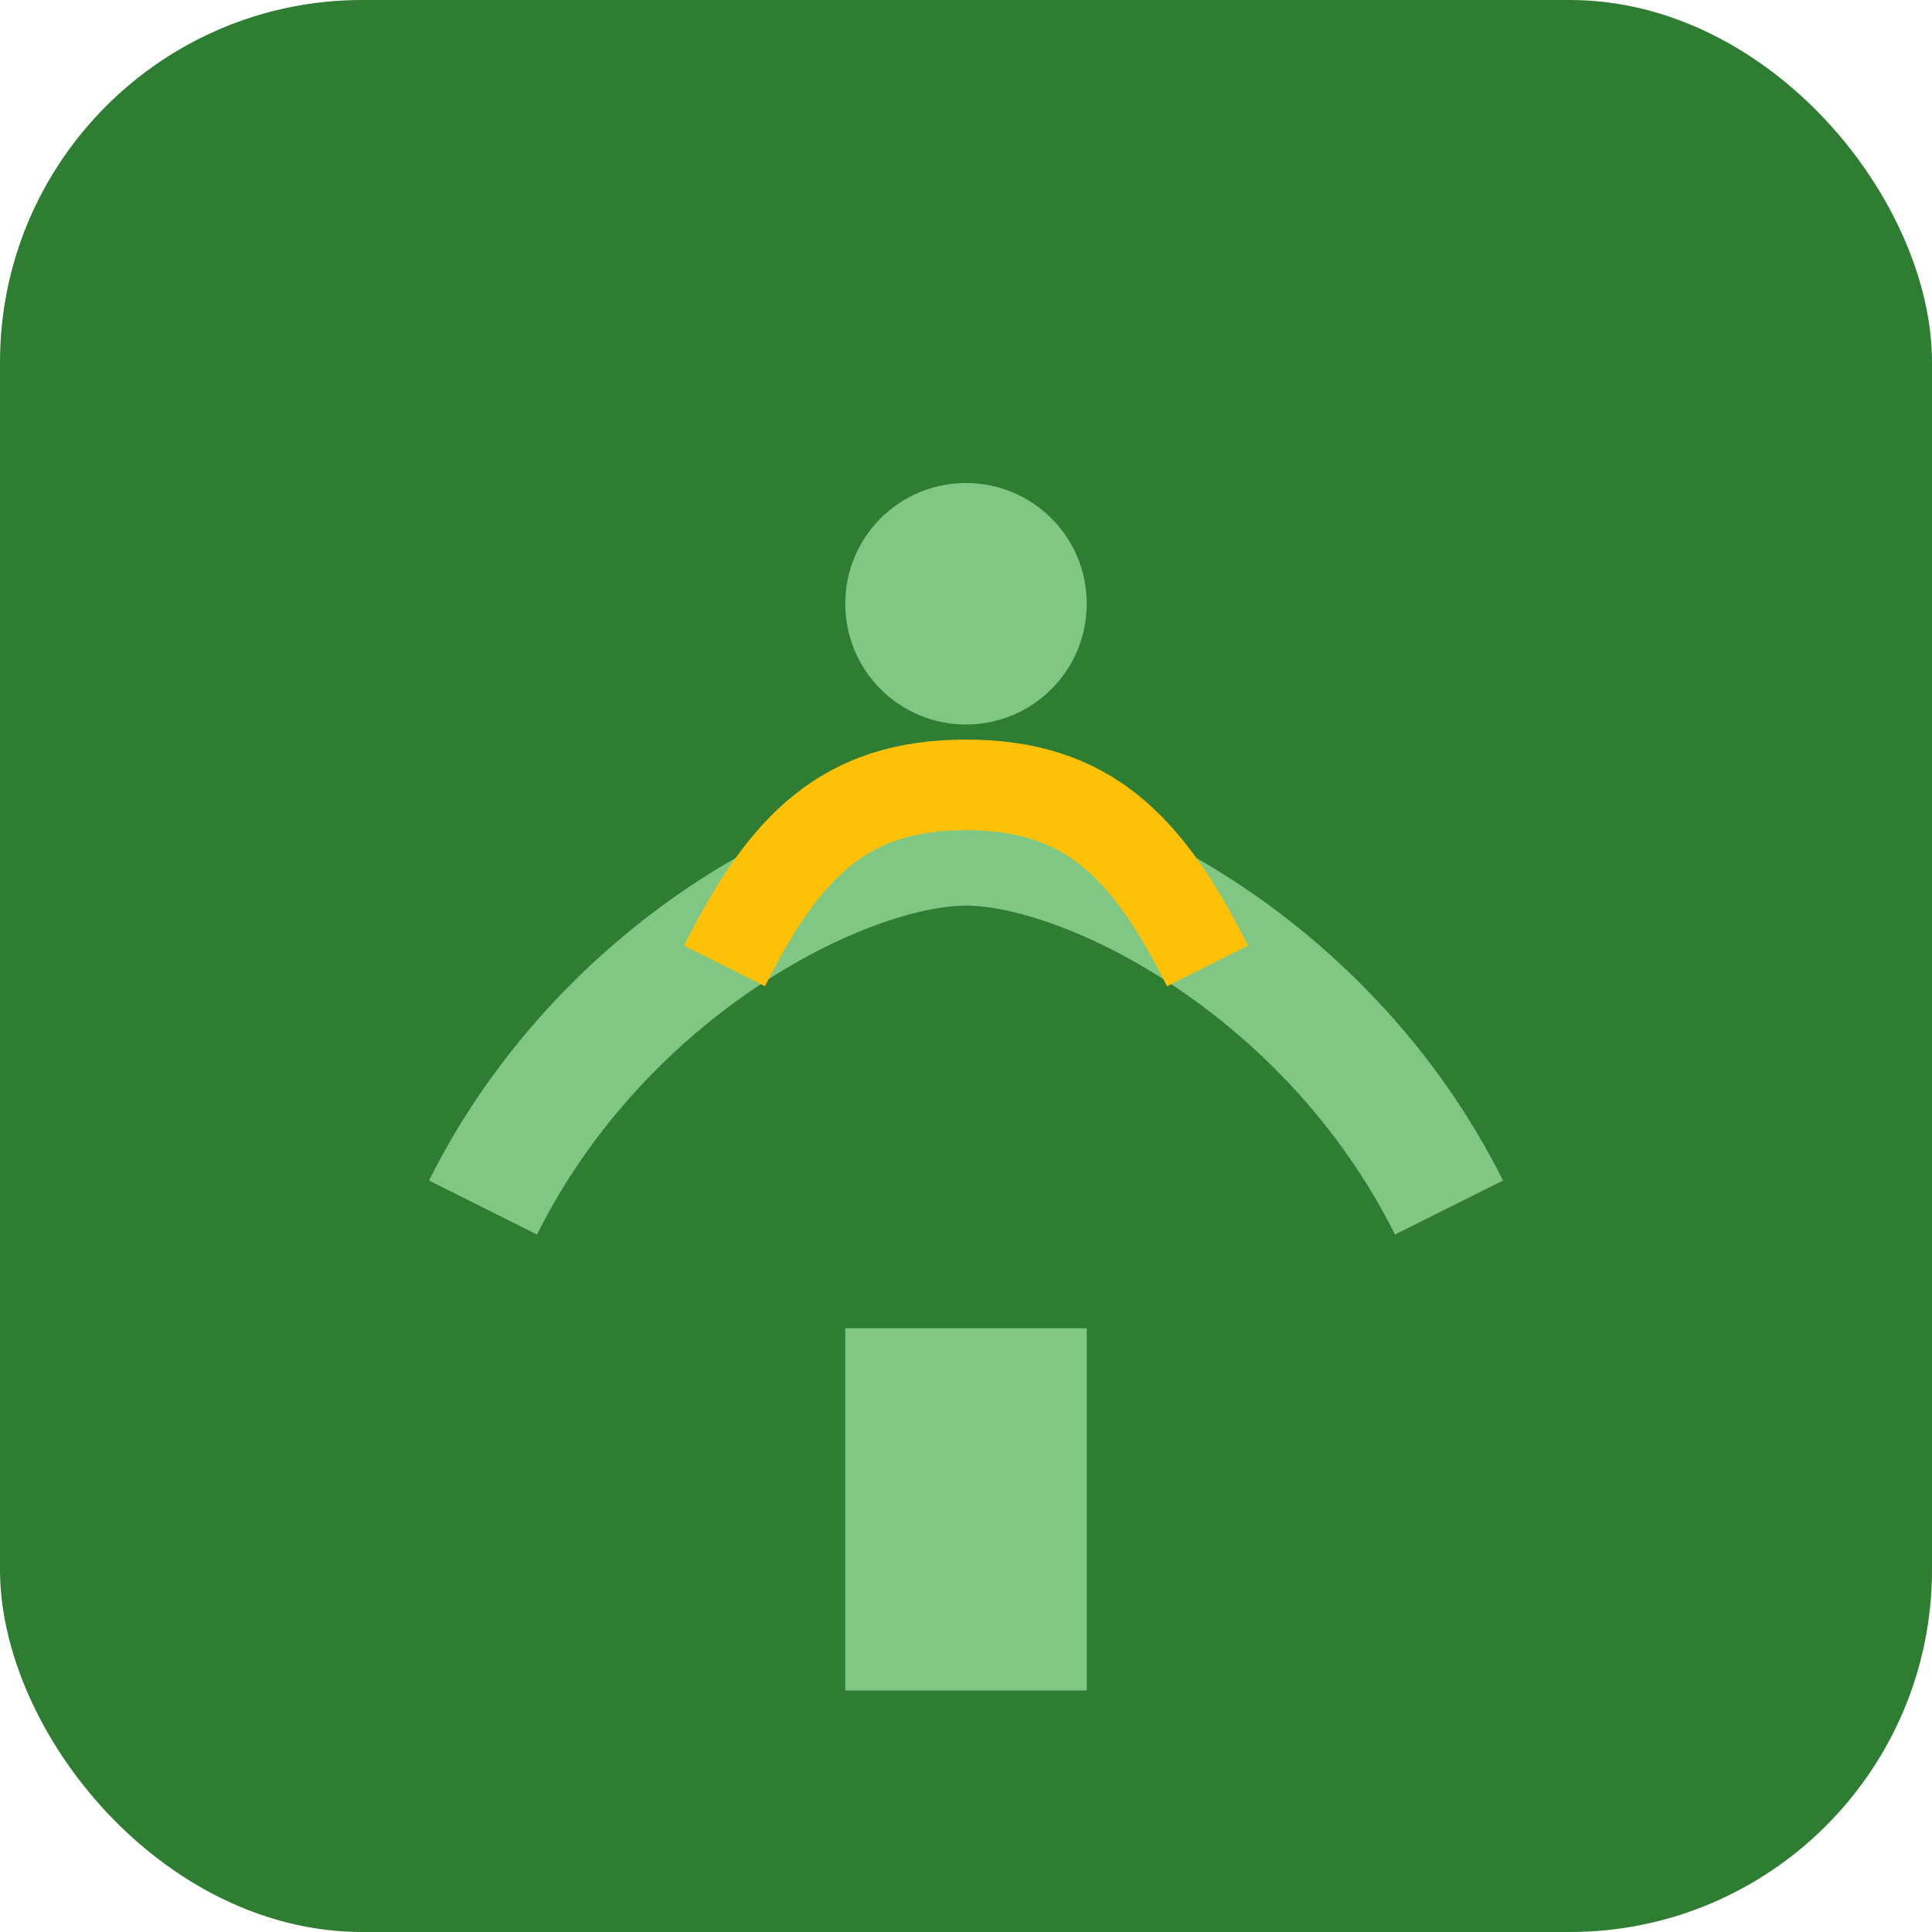 <svg width="32" height="32" viewBox="0 0 32 32" fill="none" xmlns="http://www.w3.org/2000/svg">
  <rect width="32" height="32" rx="6" fill="#2E7D32"/>
  <path d="M8 20c2-4 6-6 8-6s6 2 8 6" stroke="#81C784" stroke-width="2" fill="none"/>
  <path d="M12 16c1-2 2-3 4-3s3 1 4 3" stroke="#FFC107" stroke-width="1.5" fill="none"/>
  <circle cx="16" cy="10" r="2" fill="#81C784"/>
  <path d="M14 22h4v6h-4z" fill="#81C784"/>
</svg>